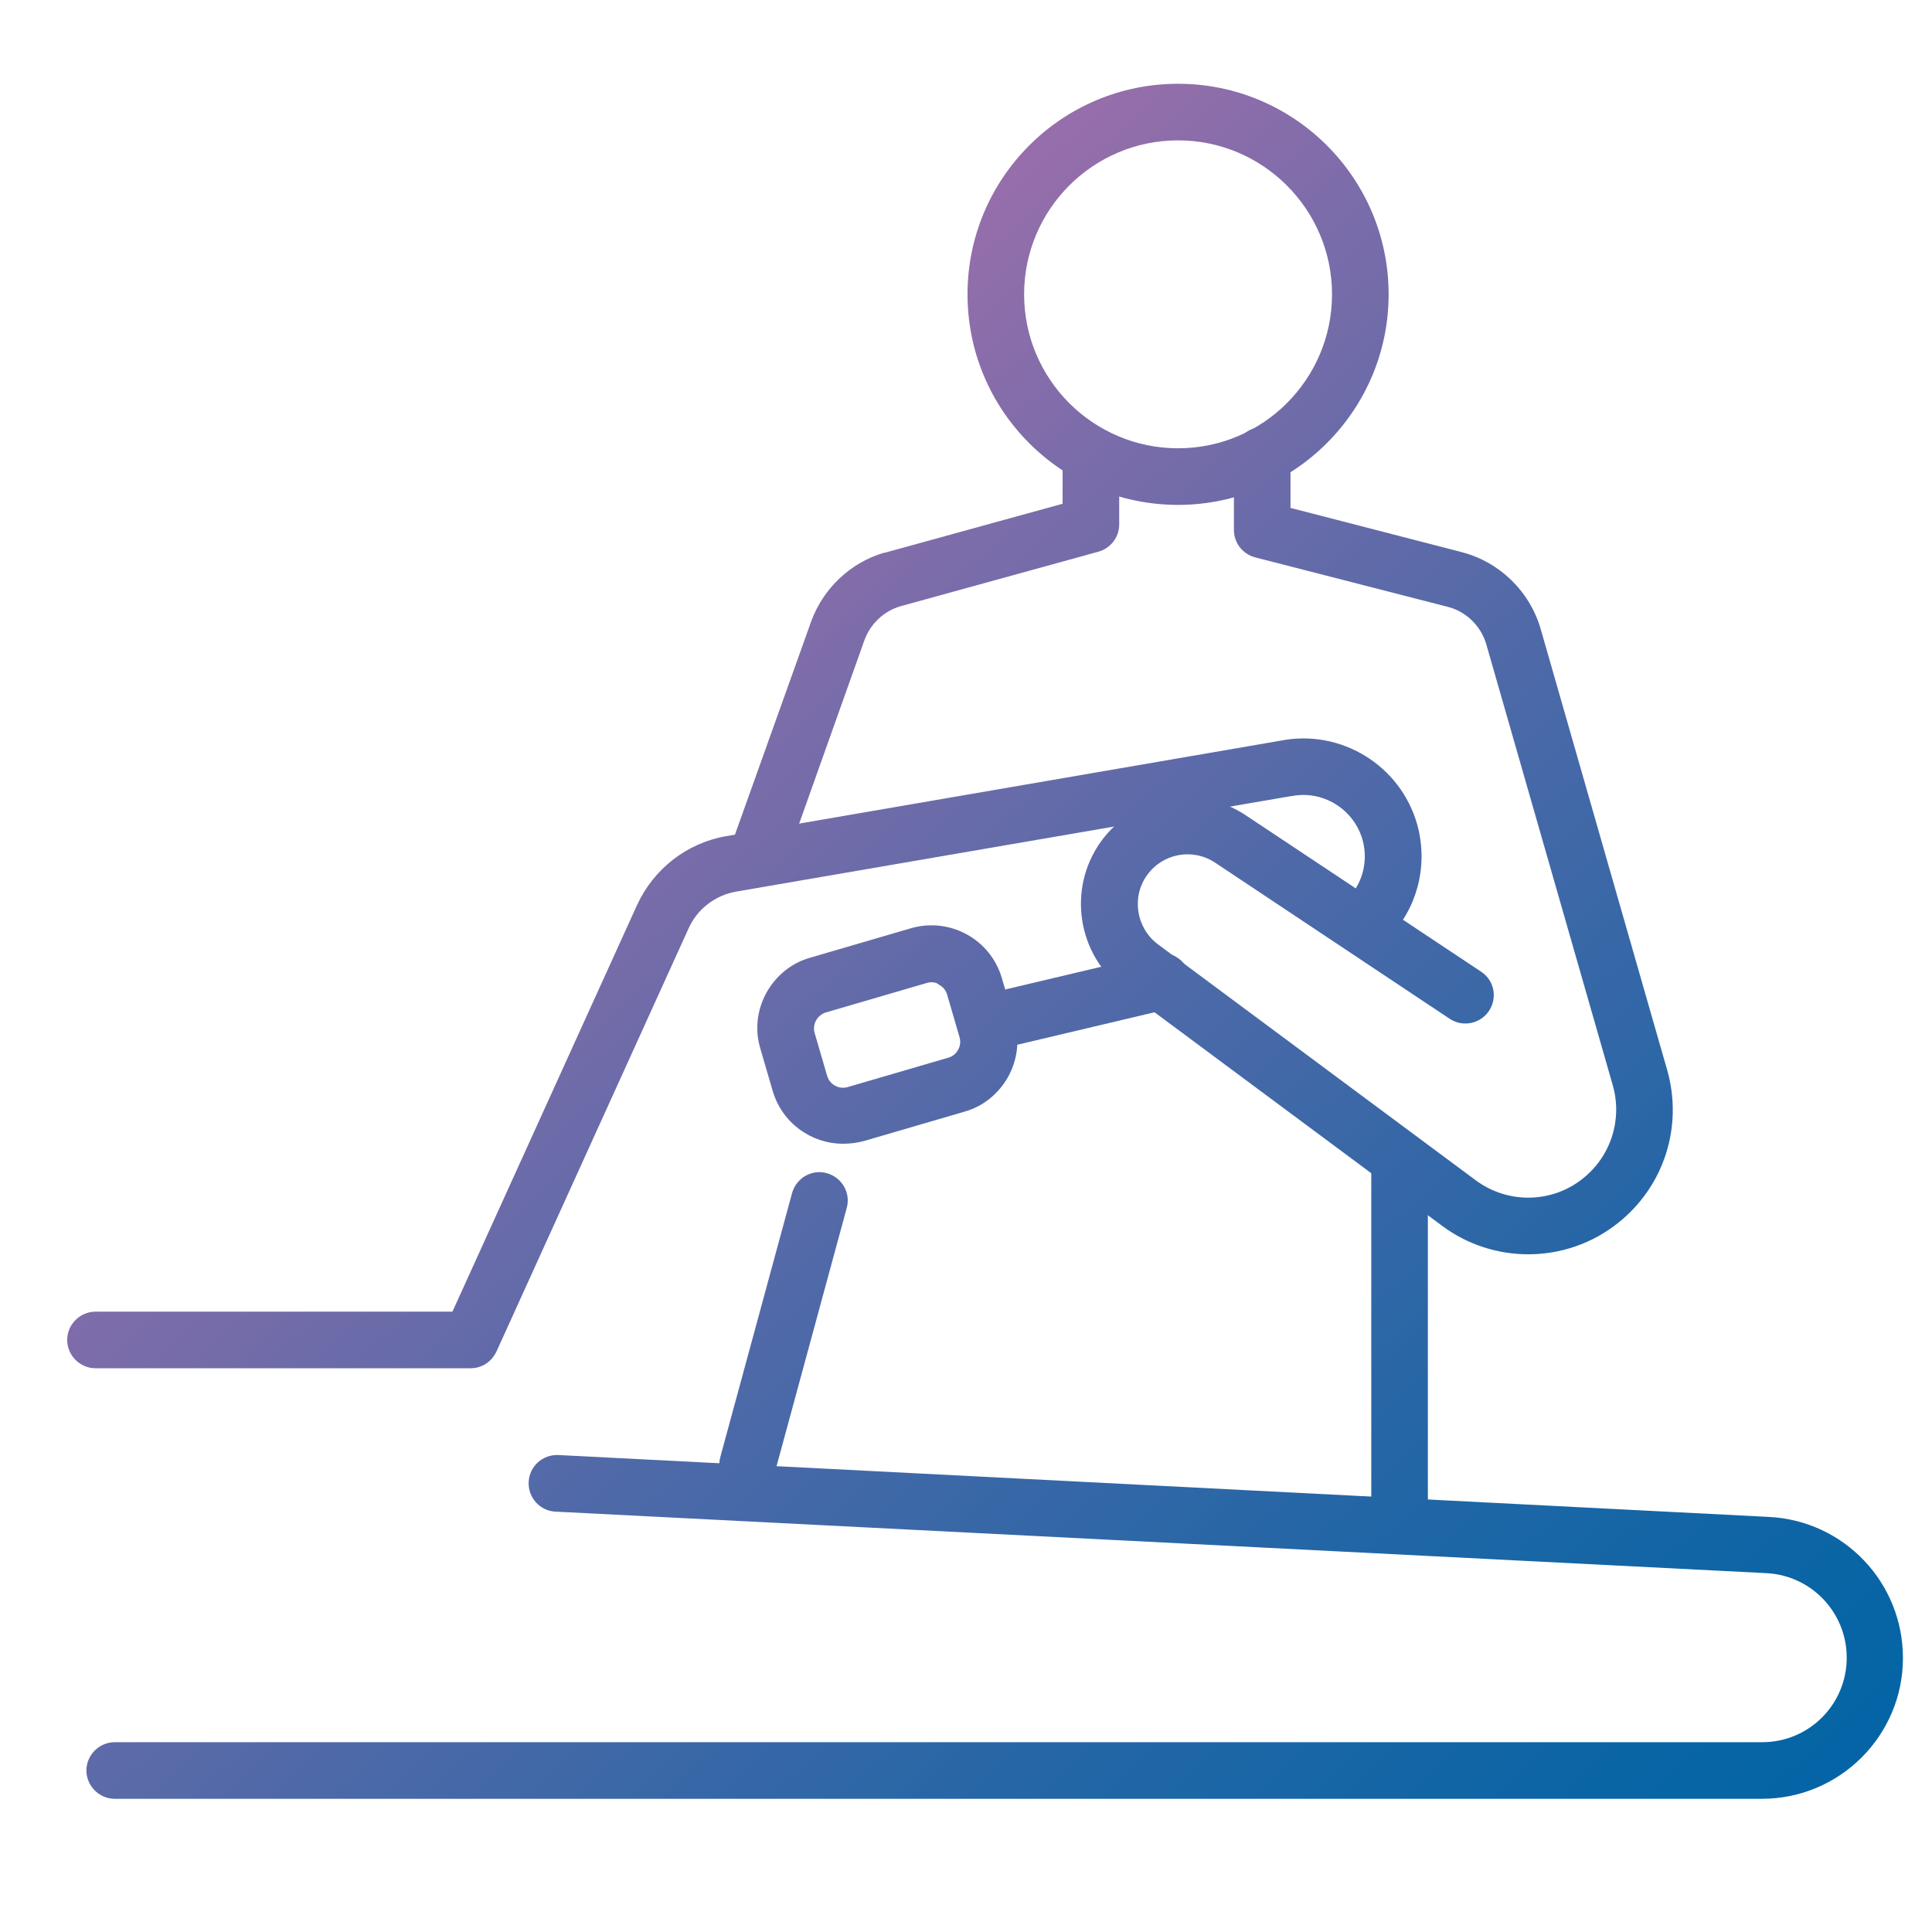 <?xml version="1.0" encoding="utf-8"?>
<!-- Generator: Adobe Illustrator 23.0.6, SVG Export Plug-In . SVG Version: 6.00 Build 0)  -->
<svg version="1.1" id="Layer_1" xmlns="http://www.w3.org/2000/svg" xmlns:xlink="http://www.w3.org/1999/xlink" x="0px" y="0px"
	 viewBox="0 0 512 512" style="enable-background:new 0 0 512 512;" xml:space="preserve">
<style type="text/css">
	.st0{fill:url(#SVGID_1_);}
	.st1{fill:url(#SVGID_2_);}
	.st2{fill:url(#SVGID_3_);}
	.st3{fill:url(#SVGID_4_);}
	.st4{fill:url(#SVGID_5_);}
	.st5{fill:url(#SVGID_6_);}
	.st6{fill:url(#SVGID_7_);}
	.st7{fill:url(#SVGID_8_);}
	.st8{fill:url(#SVGID_9_);}
</style>
<g>
	
		<linearGradient id="SVGID_1_" gradientUnits="userSpaceOnUse" x1="557.295" y1="79.789" x2="147.295" y2="524.789" gradientTransform="matrix(1 0 0 -1 0 514)">
		<stop  offset="0" style="stop-color:#0164A5"/>
		<stop  offset="0.101" style="stop-color:#0A65A5"/>
		<stop  offset="0.269" style="stop-color:#2466A6"/>
		<stop  offset="0.483" style="stop-color:#4D69A8"/>
		<stop  offset="0.732" style="stop-color:#866DAA"/>
		<stop  offset="0.939" style="stop-color:#BA71AC"/>
	</linearGradient>
	<path class="st0" d="M405,332.4c-8,0-16.1-2.5-22.9-7.6l-84.3-62.6c-12.3-9.1-15-26.6-6.1-39.1c8.9-12.4,25.8-15.5,38.5-7
		l62.3,41.4c3.5,2.3,4.4,6.9,2.1,10.4c-2.3,3.4-6.9,4.4-10.4,2.1L322,228.6c-5.9-3.9-13.8-2.5-18,3.3s-2.9,14,2.8,18.3l84.3,62.6
		c8.5,6.3,20.2,6.1,28.4-0.5c7.4-5.9,10.5-15.6,7.9-24.7l-33.5-116.8c-1.4-4.9-5.4-8.8-10.3-10l-51-13.1c-3.3-0.9-5.6-3.8-5.6-7.3
		v-19.7c0-4.1,3.4-7.5,7.5-7.5s7.5,3.4,7.5,7.5v13.9l45.3,11.7c10.1,2.6,18.1,10.4,21,20.4l33.5,116.8c4.3,15-0.8,30.9-13,40.6
		C421.9,329.6,413.5,332.4,405,332.4z"/>
	
		<linearGradient id="SVGID_2_" gradientUnits="userSpaceOnUse" x1="436.235" y1="-31.75" x2="26.235" y2="413.25" gradientTransform="matrix(1 0 0 -1 0 514)">
		<stop  offset="0" style="stop-color:#0164A5"/>
		<stop  offset="0.101" style="stop-color:#0A65A5"/>
		<stop  offset="0.269" style="stop-color:#2466A6"/>
		<stop  offset="0.483" style="stop-color:#4D69A8"/>
		<stop  offset="0.732" style="stop-color:#866DAA"/>
		<stop  offset="0.939" style="stop-color:#BA71AC"/>
	</linearGradient>
	<path class="st1" d="M124.7,362.6H25.3c-4.1,0-7.5-3.4-7.5-7.5s3.4-7.5,7.5-7.5h94.6l48.9-107.7c4.4-9.6,13.2-16.5,23.6-18.3
		l146.9-25.3c16-3.2,31.9,6.5,36.3,22.3c3.1,11.3-0.3,23.3-8.9,31.2c-3,2.8-7.8,2.6-10.6-0.4c-2.8-3-2.6-7.8,0.4-10.6
		c4.5-4.1,6.2-10.4,4.6-16.2c-2.3-8.2-10.6-13.3-18.9-11.6c-0.1,0-0.2,0-0.2,0l-147,25.3c-5.5,1-10.2,4.6-12.5,9.7l-50.9,112.1
		C130.3,360.9,127.7,362.6,124.7,362.6z"/>
	
		<linearGradient id="SVGID_3_" gradientUnits="userSpaceOnUse" x1="494.289" y1="21.739" x2="84.29" y2="466.739" gradientTransform="matrix(1 0 0 -1 0 514)">
		<stop  offset="0" style="stop-color:#0164A5"/>
		<stop  offset="0.101" style="stop-color:#0A65A5"/>
		<stop  offset="0.269" style="stop-color:#2466A6"/>
		<stop  offset="0.483" style="stop-color:#4D69A8"/>
		<stop  offset="0.732" style="stop-color:#866DAA"/>
		<stop  offset="0.939" style="stop-color:#BA71AC"/>
	</linearGradient>
	<path class="st2" d="M262.7,278.3c-3.4,0-6.5-2.3-7.3-5.8c-0.9-4,1.5-8.1,5.6-9l45.2-10.7c4-1,8.1,1.5,9,5.6c0.9,4-1.5,8.1-5.6,9
		l-45.2,10.7C263.8,278.3,263.3,278.3,262.7,278.3z"/>
	
		<linearGradient id="SVGID_4_" gradientUnits="userSpaceOnUse" x1="408.603" y1="-57.208" x2="-1.397" y2="387.792" gradientTransform="matrix(1 0 0 -1 0 514)">
		<stop  offset="0" style="stop-color:#0164A5"/>
		<stop  offset="0.101" style="stop-color:#0A65A5"/>
		<stop  offset="0.269" style="stop-color:#2466A6"/>
		<stop  offset="0.483" style="stop-color:#4D69A8"/>
		<stop  offset="0.732" style="stop-color:#866DAA"/>
		<stop  offset="0.939" style="stop-color:#BA71AC"/>
	</linearGradient>
	<path class="st3" d="M198.2,395.6c-0.6,0-1.3-0.1-2-0.3c-4-1.1-6.4-5.2-5.3-9.2l19-69.9c1.1-4,5.2-6.4,9.2-5.3s6.4,5.2,5.3,9.2
		l-19,69.9C204.6,393.4,201.6,395.6,198.2,395.6z"/>
	
		<linearGradient id="SVGID_5_" gradientUnits="userSpaceOnUse" x1="391.367" y1="-73.089" x2="-18.633" y2="371.911" gradientTransform="matrix(1 0 0 -1 0 514)">
		<stop  offset="0" style="stop-color:#0164A5"/>
		<stop  offset="0.101" style="stop-color:#0A65A5"/>
		<stop  offset="0.269" style="stop-color:#2466A6"/>
		<stop  offset="0.483" style="stop-color:#4D69A8"/>
		<stop  offset="0.732" style="stop-color:#866DAA"/>
		<stop  offset="0.939" style="stop-color:#BA71AC"/>
	</linearGradient>
	<path class="st4" d="M466.9,476.7H30.4c-4.1,0-7.5-3.4-7.5-7.5s3.4-7.5,7.5-7.5H467c12.4,0,22.4-10,22.4-22.4
		c0-11.9-9.3-21.8-21.3-22.4l-320.9-16.3c-4.1-0.2-7.3-3.7-7.1-7.9c0.2-4.1,3.7-7.3,7.9-7.1L468.8,402c19.9,1,35.5,17.4,35.5,37.4
		C504.3,459.9,487.6,476.7,466.9,476.7z"/>
	
		<linearGradient id="SVGID_6_" gradientUnits="userSpaceOnUse" x1="518.679" y1="44.209" x2="108.679" y2="489.209" gradientTransform="matrix(1 0 0 -1 0 514)">
		<stop  offset="0" style="stop-color:#0164A5"/>
		<stop  offset="0.101" style="stop-color:#0A65A5"/>
		<stop  offset="0.269" style="stop-color:#2466A6"/>
		<stop  offset="0.483" style="stop-color:#4D69A8"/>
		<stop  offset="0.732" style="stop-color:#866DAA"/>
		<stop  offset="0.939" style="stop-color:#BA71AC"/>
	</linearGradient>
	<path class="st5" d="M201.3,232.5c-0.8,0-1.7-0.1-2.5-0.4c-3.9-1.4-5.9-5.7-4.5-9.6l20.7-57.9c3.2-8.7,10.4-15.5,19.2-18.1
		c0.1,0,0.1,0,0.2,0l47.2-13v-12.6c0-4.1,3.4-7.5,7.5-7.5s7.5,3.4,7.5,7.5V139c0,3.4-2.3,6.3-5.5,7.2l-52.6,14.5
		c-4.3,1.3-7.8,4.6-9.4,8.9l-20.6,57.9C207.3,230.6,204.4,232.5,201.3,232.5z"/>
	
		<linearGradient id="SVGID_7_" gradientUnits="userSpaceOnUse" x1="602.241" y1="121.2" x2="192.241" y2="566.199" gradientTransform="matrix(1 0 0 -1 0 514)">
		<stop  offset="0" style="stop-color:#0164A5"/>
		<stop  offset="0.101" style="stop-color:#0A65A5"/>
		<stop  offset="0.269" style="stop-color:#2466A6"/>
		<stop  offset="0.483" style="stop-color:#4D69A8"/>
		<stop  offset="0.732" style="stop-color:#866DAA"/>
		<stop  offset="0.939" style="stop-color:#BA71AC"/>
	</linearGradient>
	<path class="st6" d="M312.2,133.8c-30.8,0-55.8-25-55.8-55.8s25-55.8,55.8-55.8S368,47.2,368,78S342.9,133.8,312.2,133.8z
		 M312.2,37.2c-22.5,0-40.8,18.3-40.8,40.8s18.3,40.8,40.8,40.8S353,100.5,353,78S334.7,37.2,312.2,37.2z"/>
	
		<linearGradient id="SVGID_8_" gradientUnits="userSpaceOnUse" x1="462.811" y1="-7.264" x2="52.811" y2="437.736" gradientTransform="matrix(1 0 0 -1 0 514)">
		<stop  offset="0" style="stop-color:#0164A5"/>
		<stop  offset="0.101" style="stop-color:#0A65A5"/>
		<stop  offset="0.269" style="stop-color:#2466A6"/>
		<stop  offset="0.483" style="stop-color:#4D69A8"/>
		<stop  offset="0.732" style="stop-color:#866DAA"/>
		<stop  offset="0.939" style="stop-color:#BA71AC"/>
	</linearGradient>
	<path class="st7" d="M223.4,303.1c-8.4,0-16.1-5.5-18.6-13.9l-3.3-11.3c-1.5-5-0.9-10.2,1.6-14.8c2.5-4.5,6.6-7.9,11.6-9.3
		l26.7-7.8c10.3-3,21.1,2.9,24.1,13.2l3.3,11.3c1.5,5,0.9,10.2-1.6,14.8c-2.5,4.5-6.6,7.9-11.6,9.3l-26.7,7.8
		C227,302.9,225.2,303.1,223.4,303.1z M246.8,260.3c-0.4,0-0.8,0.1-1.2,0.2l-26.7,7.8c-2.3,0.7-3.7,3.1-3,5.5l3.3,11.3
		c0.3,1.1,1.1,2.1,2.1,2.6c1,0.6,2.2,0.7,3.3,0.4l26.7-7.8l0,0c1.1-0.3,2.1-1.1,2.6-2.1c0.6-1,0.7-2.2,0.4-3.3l-3.3-11.3
		c-0.3-1.1-1.1-2.1-2.1-2.6C248.2,260.4,247.5,260.3,246.8,260.3z"/>
	
		<linearGradient id="SVGID_9_" gradientUnits="userSpaceOnUse" x1="495.629" y1="22.973" x2="85.629" y2="467.973" gradientTransform="matrix(1 0 0 -1 0 514)">
		<stop  offset="0" style="stop-color:#0164A5"/>
		<stop  offset="0.101" style="stop-color:#0A65A5"/>
		<stop  offset="0.269" style="stop-color:#2466A6"/>
		<stop  offset="0.483" style="stop-color:#4D69A8"/>
		<stop  offset="0.732" style="stop-color:#866DAA"/>
		<stop  offset="0.939" style="stop-color:#BA71AC"/>
	</linearGradient>
	<path class="st8" d="M370.9,409.7c-4.1,0-7.5-3.4-7.5-7.5v-93.1c0-4.1,3.4-7.5,7.5-7.5s7.5,3.4,7.5,7.5v93.1
		C378.4,406.3,375.1,409.7,370.9,409.7z"/>
</g>
</svg>

